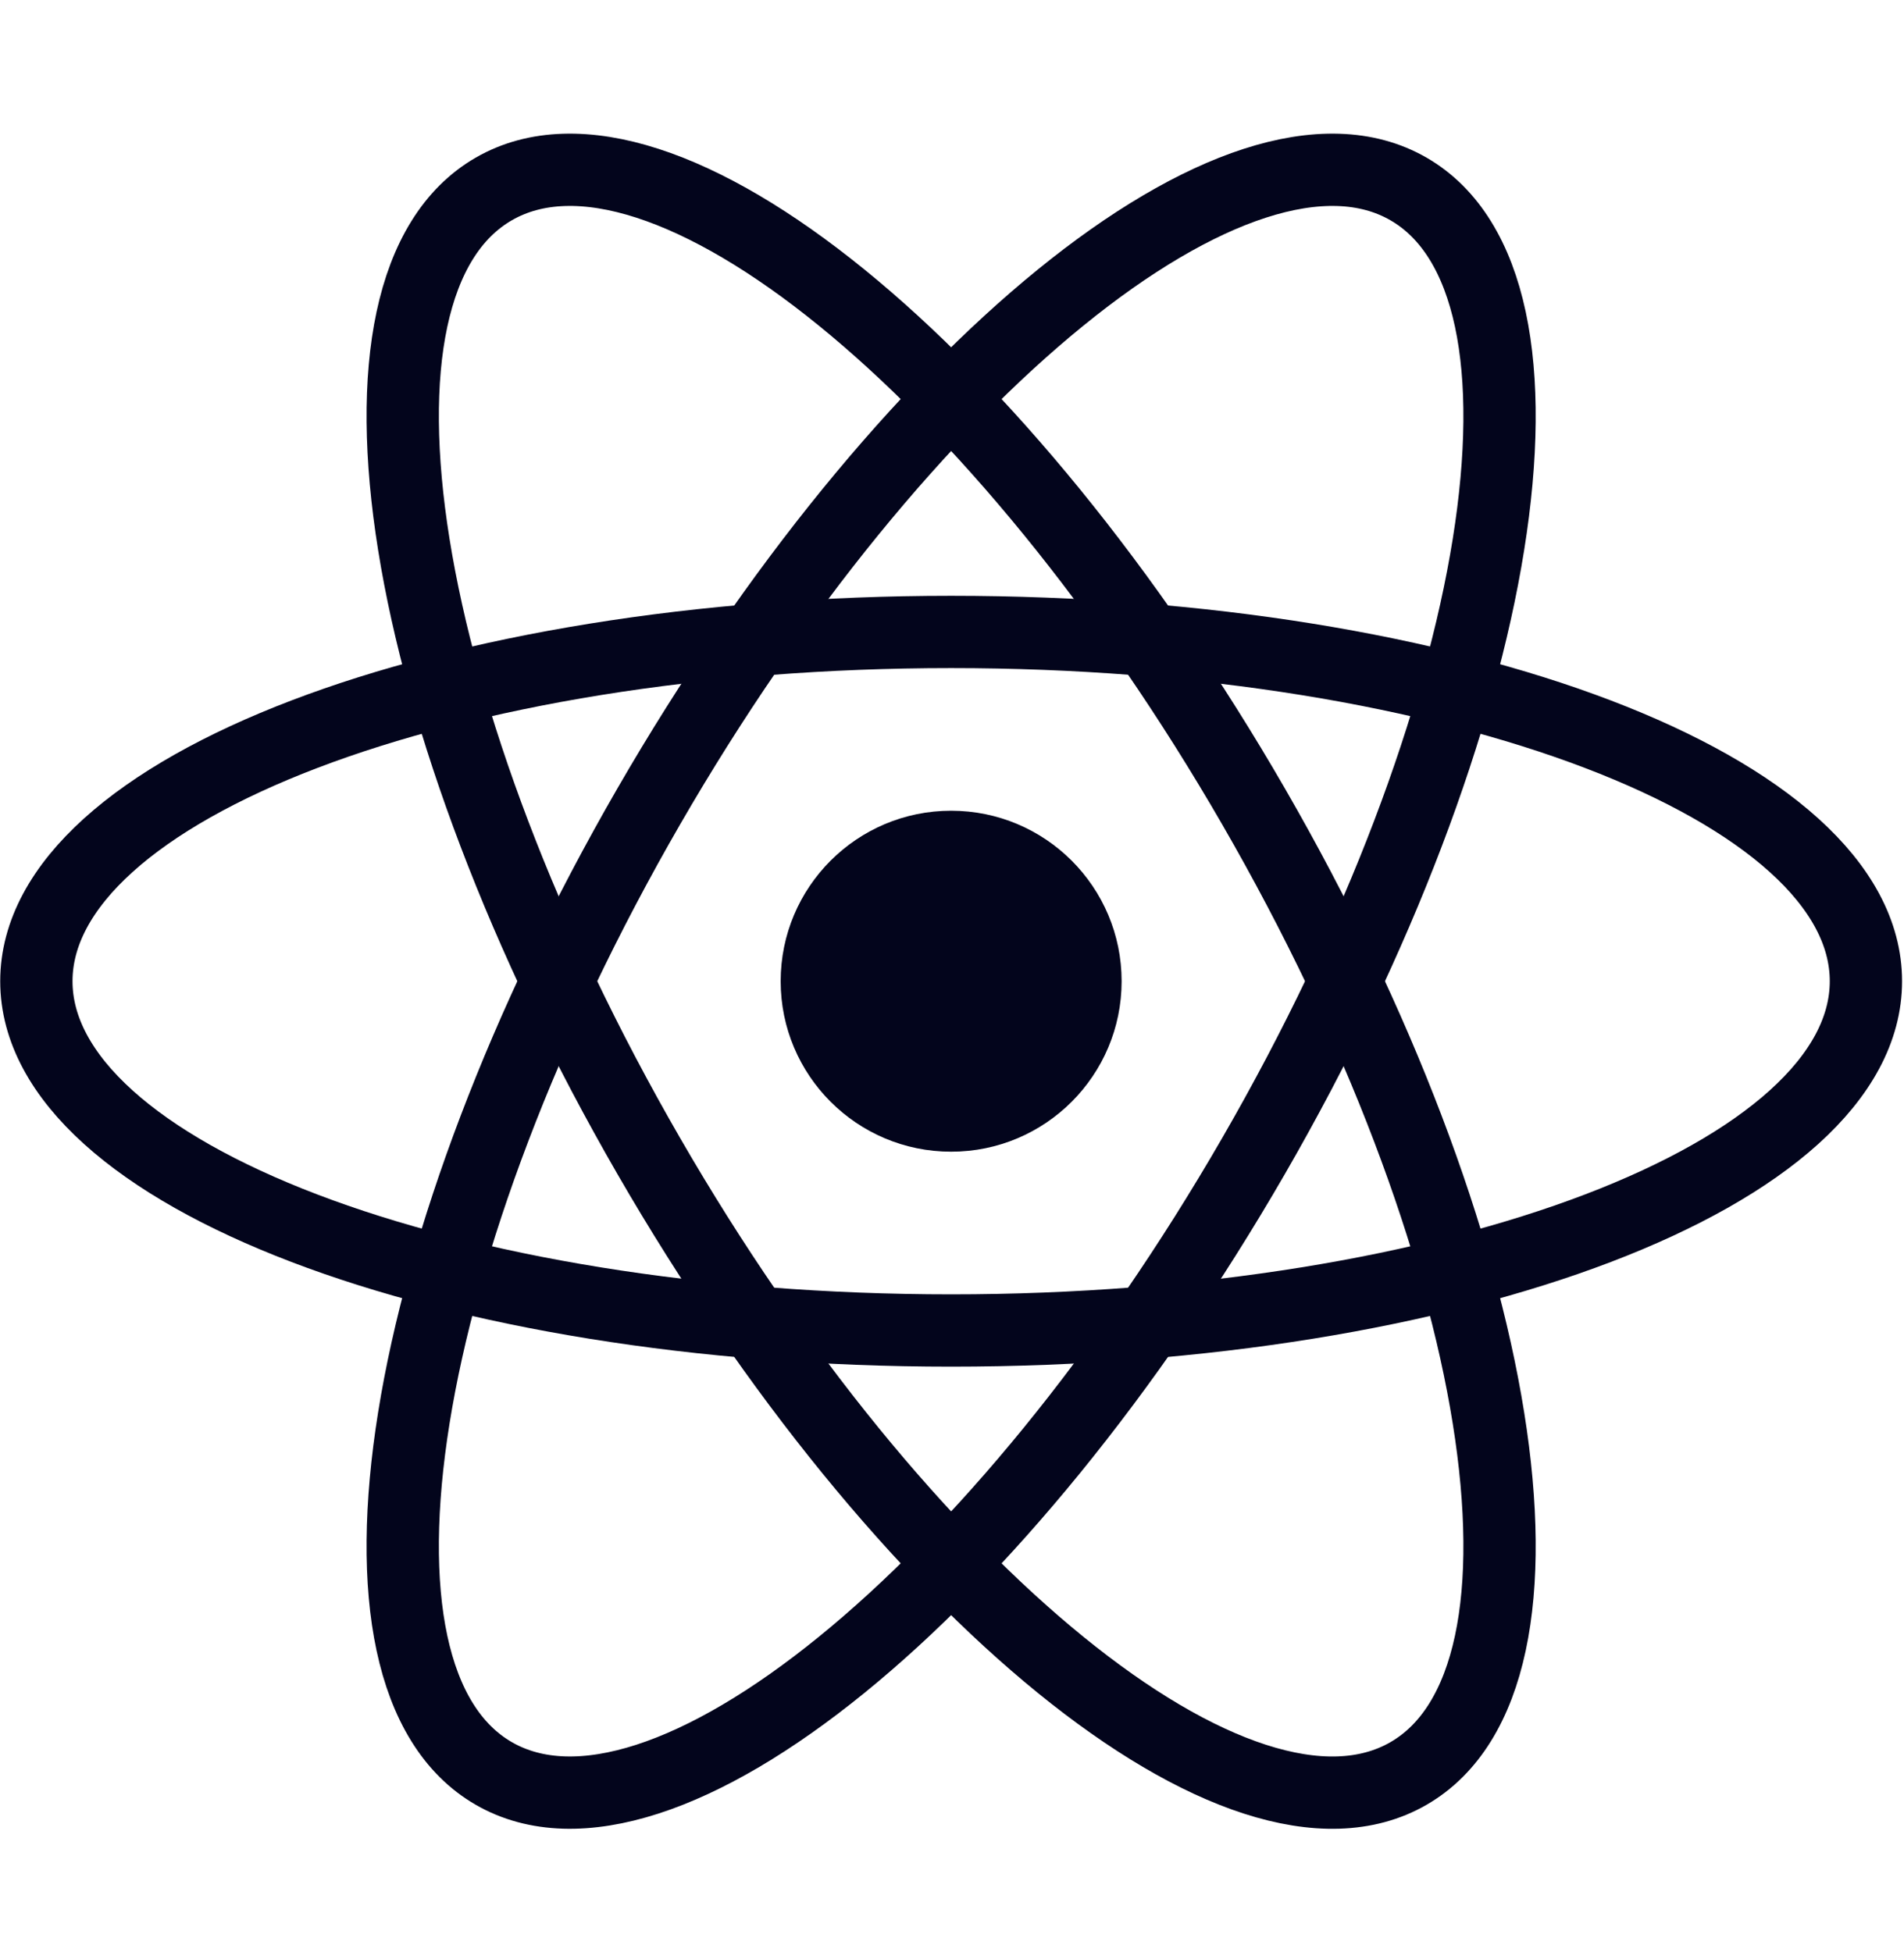 <svg xmlns="http://www.w3.org/2000/svg" width="79" height="81" viewBox="0 0 79 81" fill="none"><path d="M39.464 47.785C43.371 47.785 46.538 44.618 46.538 40.712C46.538 36.805 43.371 33.638 39.464 33.638C35.558 33.638 32.391 36.805 32.391 40.712C32.391 44.618 35.558 47.785 39.464 47.785Z" fill="#03051C"></path><path d="M39.464 55.204C60.427 55.204 77.42 48.716 77.42 40.712C77.42 32.708 60.427 26.22 39.464 26.22C18.502 26.22 1.509 32.708 1.509 40.712C1.509 48.716 18.502 55.204 39.464 55.204Z" stroke="#03051C" stroke-width="3"></path><path d="M26.914 47.958C37.395 66.112 51.511 77.585 58.442 73.583C65.374 69.581 62.496 51.62 52.015 33.466C41.534 15.312 27.418 3.839 20.486 7.841C13.555 11.843 16.433 29.804 26.914 47.958Z" stroke="#03051C" stroke-width="3"></path><path d="M26.914 33.466C16.433 51.62 13.555 69.581 20.486 73.582C27.418 77.584 41.534 66.112 52.015 47.958C62.496 29.804 65.374 11.843 58.442 7.841C51.511 3.839 37.395 15.312 26.914 33.466Z" stroke="#03051C" stroke-width="3"></path></svg>